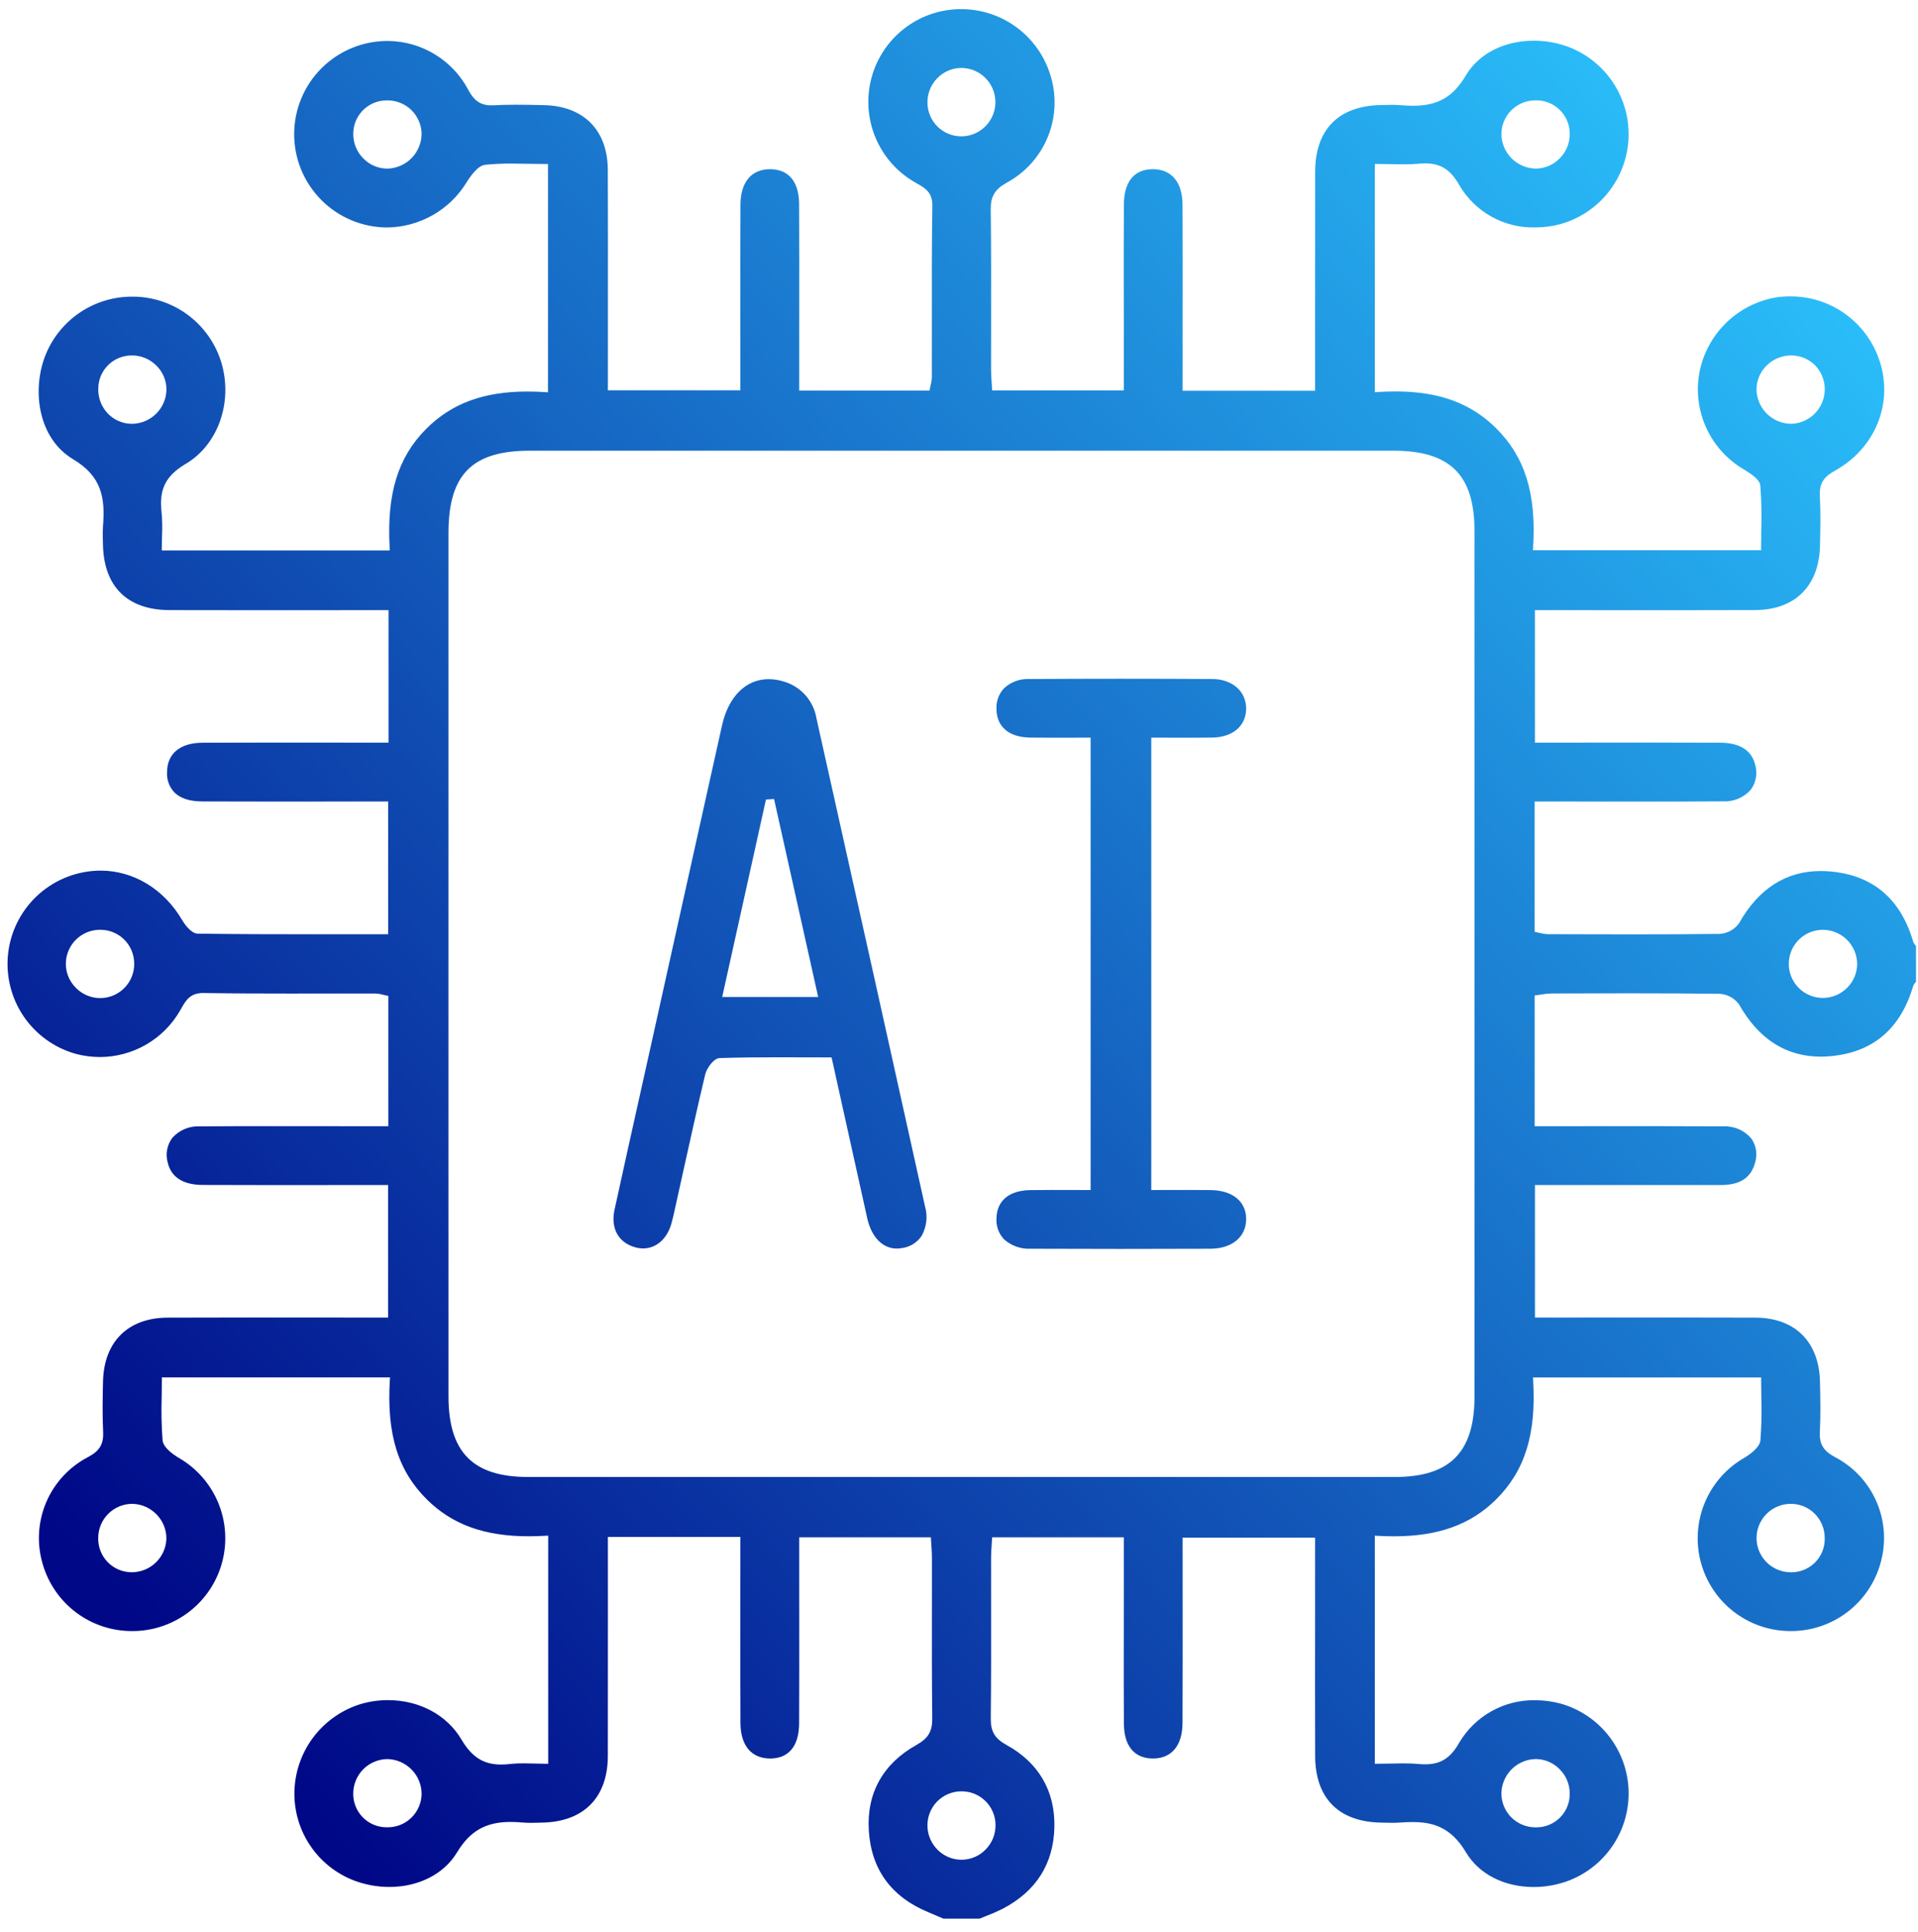 <?xml version="1.0" encoding="UTF-8" standalone="yes"?>
<svg width="140" height="141" viewBox="0 0 140 141" fill="none" xmlns="http://www.w3.org/2000/svg">
  <path fill-rule="evenodd" clip-rule="evenodd" d="M68.856 140.032L68.546 139.898L68.493 139.875C68.257 139.773 68.021 139.671 67.784 139.574C65.063 138.455 63.594 136.446 63.417 133.602C63.248 130.882 64.45 128.722 66.894 127.357C67.755 126.875 68.057 126.367 68.047 125.416C68.016 122.715 68.019 119.968 68.023 117.312C68.024 116.102 68.025 114.892 68.024 113.682C68.024 113.409 68.005 113.132 67.986 112.84L67.986 112.839L67.986 112.838L67.983 112.789C67.974 112.658 67.965 112.52 67.957 112.375L67.948 112.203H58.335L58.337 117.869L58.337 117.877C58.339 120.515 58.341 123.154 58.329 125.792C58.321 127.439 57.569 128.346 56.212 128.346C54.837 128.337 54.056 127.393 54.048 125.757C54.035 122.956 54.037 120.108 54.039 117.354L54.042 112.175H44.371L44.373 118.207C44.375 121.527 44.373 124.847 44.367 128.166C44.359 131.198 42.607 132.968 39.563 133.024L39.254 133.032C39.082 133.037 38.91 133.041 38.737 133.041C38.564 133.041 38.39 133.036 38.218 133.022C37.856 132.99 37.542 132.975 37.258 132.975C35.464 132.975 34.298 133.639 33.361 135.195C32.409 136.777 30.56 137.721 28.414 137.721C27.554 137.72 26.701 137.567 25.895 137.27C24.536 136.762 23.376 135.831 22.585 134.615C21.794 133.399 21.414 131.961 21.501 130.513C21.585 129.113 22.096 127.773 22.965 126.673C23.834 125.573 25.02 124.766 26.363 124.361C26.997 124.178 27.654 124.085 28.314 124.086C30.616 124.086 32.628 125.167 33.694 126.978C34.441 128.245 35.303 128.787 36.579 128.787C36.798 128.786 37.018 128.772 37.236 128.746C37.55 128.711 37.866 128.695 38.182 128.698C38.438 128.698 38.697 128.705 38.96 128.712L38.977 128.713C39.257 128.721 39.542 128.729 39.833 128.729H40.015V112.077L39.822 112.088C39.393 112.113 38.976 112.126 38.585 112.126C35.374 112.126 33.019 111.276 31.172 109.451C29.054 107.359 28.217 104.668 28.456 100.726L28.468 100.533H11.814V100.715C11.814 101.133 11.808 101.547 11.801 101.958C11.765 103.012 11.787 104.068 11.866 105.12C11.916 105.646 12.622 106.146 13.039 106.397C14.329 107.136 15.339 108.279 15.915 109.649C16.491 111.019 16.6 112.541 16.226 113.979C15.851 115.418 15.014 116.693 13.843 117.608C12.672 118.523 11.232 119.028 9.746 119.044L9.669 119.044C8.187 119.055 6.743 118.579 5.557 117.69C4.372 116.801 3.511 115.547 3.107 114.121C2.674 112.64 2.77 111.055 3.376 109.636C3.982 108.218 5.062 107.054 6.432 106.343C7.276 105.894 7.573 105.395 7.528 104.499C7.465 103.233 7.495 101.903 7.519 100.834L7.52 100.829C7.585 97.922 9.349 96.18 12.238 96.168C14.2 96.16 16.162 96.157 18.123 96.158L28.327 96.163V86.49L19.603 86.494C17.995 86.494 16.388 86.491 14.78 86.484C13.361 86.478 12.483 85.91 12.241 84.842C12.155 84.537 12.142 84.216 12.2 83.904C12.259 83.592 12.389 83.299 12.579 83.045C12.833 82.762 13.147 82.539 13.499 82.394C13.85 82.249 14.23 82.185 14.61 82.207C16.368 82.195 18.126 82.19 19.884 82.192L28.346 82.197V72.685L28.199 72.656C28.128 72.643 28.059 72.626 27.989 72.609L27.989 72.609L27.962 72.603C27.779 72.551 27.59 72.52 27.399 72.513C26.858 72.511 26.315 72.511 25.773 72.511L21.082 72.515C19.248 72.515 17.073 72.51 14.85 72.476L14.813 72.476C13.874 72.476 13.559 73.03 13.253 73.566C13.216 73.633 13.177 73.7 13.137 73.768C12.545 74.794 11.694 75.645 10.67 76.239C9.645 76.832 8.483 77.145 7.299 77.148C6.73 77.147 6.163 77.077 5.611 76.938C4.014 76.513 2.626 75.522 1.706 74.151C0.785 72.779 0.394 71.119 0.606 69.481C0.818 67.842 1.619 66.337 2.858 65.244C4.098 64.152 5.692 63.547 7.344 63.543C9.746 63.543 11.97 64.891 13.293 67.149C13.352 67.25 13.885 68.136 14.436 68.144C17.321 68.182 20.206 68.187 22.647 68.187L28.334 68.184V58.498L19.514 58.501C17.925 58.501 16.336 58.498 14.746 58.492C13.835 58.488 13.153 58.264 12.72 57.826C12.537 57.629 12.397 57.397 12.306 57.144C12.216 56.891 12.177 56.623 12.193 56.355C12.201 55 13.144 54.219 14.779 54.21C16.475 54.202 18.171 54.199 19.867 54.2L28.36 54.204V44.532L18.197 44.535C16.256 44.535 14.316 44.533 12.375 44.528C9.297 44.52 7.571 42.815 7.515 39.728L7.508 39.425C7.492 39.078 7.496 38.73 7.518 38.382C7.692 36.288 7.39 34.745 5.347 33.524C2.767 31.983 2.349 28.527 3.266 26.057C3.758 24.746 4.644 23.619 5.801 22.831C6.959 22.042 8.331 21.631 9.732 21.652C9.827 21.652 9.923 21.654 10.019 21.658C11.422 21.729 12.768 22.235 13.871 23.105C14.973 23.976 15.778 25.168 16.173 26.516C17.004 29.38 15.906 32.466 13.563 33.851C12.093 34.72 11.597 35.713 11.794 37.392C11.846 37.97 11.857 38.552 11.826 39.132L11.825 39.153C11.817 39.428 11.81 39.707 11.81 39.992V40.174H28.453L28.442 39.981C28.223 36.066 29.036 33.399 31.08 31.331C32.939 29.452 35.295 28.576 38.495 28.576C38.91 28.576 39.351 28.591 39.806 28.62L40 28.633V11.969H39.817C39.398 11.969 38.982 11.962 38.569 11.954C38.16 11.947 37.754 11.939 37.351 11.939C36.706 11.934 36.061 11.963 35.42 12.027C34.889 12.084 34.391 12.782 34.062 13.302C33.454 14.3 32.601 15.126 31.585 15.703C30.569 16.28 29.422 16.59 28.254 16.602C26.449 16.595 24.72 15.872 23.448 14.591C22.177 13.311 21.466 11.577 21.472 9.772C21.478 7.967 22.201 6.239 23.482 4.967C24.763 3.695 26.496 2.984 28.301 2.99C29.517 2.997 30.709 3.335 31.747 3.968C32.786 4.602 33.632 5.506 34.195 6.584C34.559 7.248 34.983 7.689 35.867 7.689C35.922 7.689 35.979 7.688 36.038 7.684C36.538 7.657 37.08 7.643 37.694 7.643C38.326 7.643 38.959 7.657 39.591 7.671L39.631 7.672L39.707 7.674C42.612 7.739 44.353 9.504 44.365 12.397C44.379 15.737 44.376 19.133 44.373 22.417V22.418L44.373 22.45C44.372 23.875 44.371 28.486 44.371 28.486H54.042C54.042 28.486 54.041 23.593 54.04 22.534C54.037 20.042 54.034 17.466 54.048 14.933C54.058 13.297 54.84 12.355 56.195 12.348C57.569 12.348 58.322 13.256 58.329 14.905C58.34 17.705 58.343 20.506 58.336 23.306L58.335 28.506H67.848L67.876 28.358C67.891 28.28 67.909 28.203 67.927 28.126L67.929 28.117C67.981 27.934 68.01 27.745 68.018 27.555C68.021 26.22 68.021 24.885 68.018 23.55C68.014 20.748 68.01 17.851 68.054 15.003C68.069 14.038 67.51 13.721 66.97 13.414L66.969 13.414C66.9 13.374 66.829 13.334 66.759 13.292C65.482 12.553 64.482 11.417 63.91 10.057C63.339 8.698 63.227 7.188 63.592 5.759C63.957 4.33 64.779 3.059 65.933 2.14C67.087 1.221 68.509 0.704 69.984 0.668C70.042 0.667 70.1 0.666 70.158 0.666C71.6 0.665 73.005 1.123 74.171 1.972C75.337 2.822 76.202 4.02 76.643 5.393C77.132 6.878 77.083 8.489 76.504 9.942C75.925 11.394 74.853 12.597 73.476 13.339C72.619 13.815 72.305 14.341 72.317 15.281C72.35 17.99 72.346 20.745 72.342 23.41C72.341 24.611 72.34 25.813 72.34 27.014C72.341 27.286 72.359 27.562 72.379 27.853L72.379 27.854L72.379 27.858L72.385 27.941C72.393 28.061 72.401 28.187 72.409 28.32L72.418 28.492H82.03V23.632L82.028 21.105C82.025 19.036 82.023 16.968 82.036 14.9C82.046 13.254 82.797 12.348 84.152 12.348C85.527 12.357 86.308 13.302 86.316 14.938C86.33 17.696 86.328 20.5 86.325 23.215L86.325 23.327L86.323 28.519H95.993L95.992 22.505C95.99 19.179 95.992 15.853 95.997 12.527C96.006 9.449 97.71 7.723 100.797 7.669L101.109 7.662C101.281 7.657 101.453 7.653 101.625 7.653C101.798 7.653 101.97 7.657 102.142 7.672C102.528 7.704 102.843 7.72 103.135 7.72C104.948 7.72 106.068 7.077 106.999 5.504C107.938 3.917 109.793 2.97 111.962 2.97C112.859 2.97 113.749 3.136 114.585 3.462C115.911 3.99 117.037 4.922 117.805 6.124C118.573 7.327 118.945 8.741 118.867 10.166C118.789 11.591 118.266 12.955 117.371 14.067C116.476 15.179 115.254 15.982 113.879 16.362C113.287 16.519 112.677 16.598 112.064 16.598C110.947 16.628 109.842 16.356 108.865 15.811C107.889 15.267 107.077 14.47 106.514 13.503C105.88 12.382 105.16 11.924 104.027 11.924C103.876 11.924 103.718 11.932 103.552 11.948C103.22 11.978 102.863 11.992 102.427 11.992C102.131 11.992 101.833 11.986 101.53 11.979L101.512 11.979L101.482 11.978C101.171 11.972 100.856 11.965 100.535 11.965H100.352V28.626L100.546 28.613C101.002 28.584 101.443 28.569 101.859 28.569C105.015 28.569 107.344 29.417 109.187 31.236C111.31 33.333 112.149 36.025 111.906 39.965L111.894 40.159H128.547V39.976C128.547 39.553 128.554 39.132 128.56 38.714C128.598 37.624 128.575 36.533 128.49 35.446C128.445 34.981 127.817 34.59 127.313 34.276L127.222 34.219C125.996 33.485 125.035 32.382 124.475 31.068C123.915 29.754 123.785 28.297 124.105 26.904C124.417 25.584 125.113 24.385 126.105 23.459C127.098 22.532 128.341 21.92 129.681 21.7C130.01 21.653 130.343 21.63 130.676 21.63C131.934 21.623 133.17 21.965 134.247 22.618C135.323 23.271 136.197 24.209 136.773 25.328C138.47 28.632 137.252 32.511 133.939 34.352C133.216 34.753 132.779 35.201 132.835 36.192C132.903 37.405 132.874 38.647 132.845 39.848V39.849L132.845 39.851C132.777 42.77 131.013 44.514 128.125 44.526C126.151 44.534 124.177 44.537 122.204 44.536L112.037 44.531V54.204L120.79 54.2C122.389 54.2 123.988 54.203 125.586 54.209C127.007 54.216 127.884 54.784 128.124 55.852C128.209 56.158 128.223 56.479 128.164 56.79C128.105 57.102 127.975 57.396 127.784 57.649C127.53 57.932 127.215 58.155 126.863 58.3C126.512 58.445 126.132 58.509 125.752 58.487C124.002 58.499 122.251 58.504 120.501 58.502C119.416 58.502 112.017 58.498 112.017 58.498V68.012L112.165 68.04C112.246 68.055 112.326 68.074 112.405 68.093C112.589 68.144 112.777 68.174 112.968 68.181L114.407 68.185C115.981 68.189 117.556 68.192 119.131 68.194C121.604 68.194 123.635 68.183 125.522 68.161C125.801 68.144 126.072 68.066 126.316 67.932C126.561 67.798 126.773 67.611 126.937 67.385C128.364 64.855 130.37 63.572 132.896 63.572C133.113 63.572 133.337 63.582 133.562 63.6C136.675 63.859 138.72 65.578 139.643 68.708C139.681 68.816 139.741 68.914 139.818 68.997C139.831 69.012 139.844 69.027 139.856 69.043V71.651C139.843 71.666 139.831 71.682 139.818 71.698C139.74 71.781 139.68 71.879 139.641 71.986C138.715 75.117 136.668 76.835 133.557 77.091C133.333 77.11 133.111 77.119 132.896 77.119C130.368 77.119 128.362 75.835 126.934 73.303C126.769 73.077 126.557 72.892 126.311 72.758C126.066 72.626 125.794 72.548 125.516 72.533C123.611 72.509 121.544 72.498 119.011 72.498C117.543 72.498 116.075 72.501 114.606 72.505L113.235 72.509C112.989 72.515 112.744 72.541 112.502 72.586L112.485 72.589C112.383 72.605 112.281 72.621 112.18 72.633L112.02 72.653V82.197C112.02 82.197 119.422 82.192 120.507 82.192C122.257 82.192 124.007 82.197 125.758 82.206C126.145 82.184 126.532 82.25 126.89 82.401C127.247 82.552 127.565 82.783 127.819 83.076C128.001 83.327 128.122 83.616 128.173 83.922C128.224 84.228 128.204 84.541 128.113 84.838C127.82 85.966 127.017 86.491 125.585 86.491C124.175 86.49 122.768 86.489 121.364 86.489L112.04 86.49V96.163L122.211 96.158C124.185 96.158 126.159 96.161 128.132 96.168C131.017 96.18 132.779 97.925 132.845 100.837C132.877 102.201 132.896 103.337 132.836 104.507C132.791 105.394 133.09 105.893 133.94 106.347C135.307 107.06 136.385 108.225 136.989 109.644C137.593 111.063 137.686 112.648 137.252 114.128C136.846 115.552 135.985 116.803 134.801 117.691C133.616 118.579 132.173 119.054 130.692 119.044L130.61 119.044C129.124 119.026 127.685 118.52 126.515 117.604C125.344 116.687 124.508 115.411 124.135 113.973C123.762 112.534 123.873 111.012 124.45 109.642C125.027 108.273 126.039 107.131 127.33 106.394C127.745 106.144 128.449 105.645 128.499 105.115C128.578 104.062 128.6 103.007 128.564 101.952L128.563 101.897V101.895C128.557 101.505 128.551 101.113 128.551 100.717V100.535H111.895L111.907 100.728C112.147 104.665 111.308 107.357 109.187 109.454C107.342 111.278 104.977 112.128 101.745 112.128C101.366 112.128 100.962 112.116 100.545 112.093L100.352 112.083V128.729H100.535C100.866 128.729 101.191 128.721 101.511 128.715C101.82 128.708 102.124 128.701 102.425 128.701C102.862 128.701 103.22 128.715 103.551 128.746C103.717 128.761 103.876 128.769 104.027 128.769C105.161 128.769 105.882 128.312 106.513 127.19C107.081 126.229 107.895 125.436 108.87 124.892C109.846 124.347 110.948 124.072 112.065 124.092C112.676 124.093 113.285 124.172 113.876 124.328C115.252 124.707 116.474 125.509 117.369 126.621C118.265 127.732 118.789 129.096 118.868 130.521C118.946 131.947 118.575 133.36 117.808 134.563C117.04 135.766 115.914 136.698 114.588 137.227C113.746 137.556 112.851 137.725 111.947 137.725C109.793 137.725 107.945 136.778 107.004 135.191C105.855 133.252 104.44 132.984 103.082 132.984C102.81 132.984 102.514 132.996 102.149 133.022C101.972 133.034 101.795 133.039 101.617 133.039C101.437 133.039 101.256 133.034 101.075 133.03H101.074L101.071 133.03L100.801 133.024C97.712 132.967 96.006 131.242 95.997 128.168C95.988 124.847 95.986 121.526 95.992 118.205L95.993 112.225H86.323L86.325 116.301L86.325 116.35C86.327 119.513 86.329 122.634 86.316 125.754C86.309 127.391 85.529 128.336 84.174 128.346C82.797 128.346 82.046 127.439 82.036 125.793C82.023 123.725 82.025 121.656 82.028 119.588L82.03 117.061V112.202H72.418L72.408 112.374C72.399 112.537 72.389 112.689 72.379 112.834C72.359 113.128 72.341 113.406 72.34 113.681C72.339 114.895 72.339 116.108 72.342 117.322L72.342 117.38V117.382C72.345 120.016 72.348 122.738 72.318 125.414C72.308 126.375 72.609 126.884 73.47 127.358C75.809 128.643 77.017 130.712 76.963 133.339C76.908 136.02 75.638 138.03 73.188 139.313C72.811 139.502 72.424 139.672 72.029 139.821C71.856 139.891 71.682 139.96 71.51 140.032L68.856 140.032ZM70.104 130.743C69.463 130.76 68.854 131.026 68.405 131.483C67.956 131.941 67.702 132.555 67.697 133.196C67.692 133.53 67.755 133.861 67.88 134.17C68.005 134.479 68.191 134.76 68.426 134.996C68.656 135.23 68.929 135.416 69.231 135.543C69.534 135.67 69.858 135.735 70.186 135.734C70.513 135.733 70.838 135.667 71.139 135.54C71.441 135.412 71.714 135.225 71.942 134.99C72.177 134.753 72.362 134.471 72.486 134.161C72.61 133.852 72.671 133.521 72.666 133.187C72.663 132.863 72.597 132.543 72.47 132.245C72.344 131.947 72.16 131.677 71.929 131.45C71.698 131.223 71.425 131.043 71.125 130.922C70.825 130.8 70.504 130.739 70.18 130.742L70.104 130.743ZM112.07 128.385C111.403 128.404 110.77 128.684 110.307 129.164C109.843 129.644 109.586 130.286 109.59 130.954C109.607 131.595 109.872 132.205 110.329 132.655C110.786 133.106 111.4 133.361 112.042 133.369L112.092 133.369C112.418 133.377 112.743 133.319 113.046 133.199C113.35 133.078 113.626 132.898 113.858 132.668C114.09 132.439 114.274 132.165 114.398 131.863C114.521 131.561 114.583 131.237 114.579 130.91C114.58 130.578 114.516 130.25 114.389 129.943C114.262 129.636 114.075 129.358 113.84 129.124C113.612 128.891 113.341 128.706 113.041 128.579C112.741 128.452 112.419 128.386 112.093 128.385H112.07ZM28.264 128.387C27.622 128.397 27.008 128.651 26.548 129.098C26.087 129.545 25.815 130.151 25.786 130.792C25.767 131.122 25.815 131.452 25.928 131.763C26.04 132.073 26.215 132.358 26.441 132.598C26.668 132.839 26.94 133.032 27.243 133.163C27.546 133.295 27.873 133.364 28.203 133.366L28.265 133.366C28.59 133.371 28.913 133.312 29.216 133.192C29.518 133.072 29.794 132.894 30.027 132.667C30.26 132.44 30.446 132.17 30.574 131.871C30.703 131.572 30.771 131.251 30.775 130.925C30.771 130.259 30.507 129.621 30.039 129.147C29.572 128.673 28.937 128.4 28.271 128.387L28.264 128.387ZM130.713 109.76C130.055 109.759 129.424 110.018 128.957 110.48C128.489 110.942 128.223 111.57 128.215 112.228C128.208 112.885 128.46 113.519 128.917 113.991C129.374 114.464 129.998 114.737 130.656 114.752L130.722 114.753C131.047 114.758 131.37 114.699 131.671 114.577C131.973 114.456 132.247 114.275 132.477 114.046C132.708 113.816 132.89 113.543 133.013 113.242C133.136 112.941 133.197 112.618 133.192 112.293C133.198 111.959 133.137 111.627 133.013 111.317C132.889 111.006 132.704 110.724 132.469 110.486C132.241 110.255 131.969 110.072 131.669 109.947C131.369 109.822 131.048 109.759 130.723 109.76H130.713ZM9.635 109.758C8.979 109.765 8.353 110.03 7.891 110.496C7.43 110.961 7.17 111.59 7.169 112.246C7.153 112.887 7.389 113.51 7.828 113.978C8.267 114.447 8.872 114.724 9.514 114.749C9.554 114.751 9.595 114.752 9.635 114.752C10.28 114.747 10.898 114.497 11.364 114.051C11.831 113.606 12.109 112.999 12.143 112.356C12.153 112.027 12.098 111.7 11.981 111.393C11.864 111.086 11.687 110.806 11.462 110.567C11.235 110.323 10.963 110.126 10.66 109.987C10.357 109.848 10.03 109.771 9.697 109.759L9.635 109.758ZM38.674 32.894C34.457 32.895 32.737 34.633 32.736 38.894C32.735 46.366 32.735 70.274 32.735 70.274L32.735 79.306C32.735 86.846 32.735 94.386 32.736 101.926C32.738 105.986 34.525 107.798 38.53 107.798C49.08 107.8 59.629 107.801 70.178 107.801C80.727 107.801 91.276 107.8 101.825 107.798C105.838 107.798 107.628 105.989 107.628 101.933C107.631 80.877 107.631 59.821 107.628 38.765C107.628 34.65 105.853 32.895 101.696 32.894L70.185 32.893L38.674 32.894ZM132.966 67.864C132.315 67.887 131.699 68.165 131.25 68.638C130.802 69.11 130.557 69.74 130.568 70.392C130.58 71.043 130.846 71.664 131.311 72.121C131.776 72.578 132.401 72.835 133.053 72.835C133.389 72.835 133.721 72.767 134.03 72.635C134.34 72.504 134.619 72.311 134.852 72.069C135.083 71.836 135.264 71.558 135.385 71.253C135.506 70.948 135.565 70.622 135.558 70.294C135.537 69.643 135.264 69.025 134.796 68.572C134.329 68.118 133.703 67.864 133.052 67.862L132.966 67.864ZM7.233 67.861C6.591 67.877 5.979 68.142 5.527 68.598C5.074 69.055 4.816 69.669 4.806 70.312C4.801 70.639 4.862 70.965 4.985 71.269C5.109 71.573 5.292 71.849 5.523 72.081C5.87 72.442 6.317 72.689 6.806 72.792C7.295 72.894 7.804 72.846 8.266 72.654C8.728 72.462 9.121 72.136 9.393 71.717C9.666 71.298 9.806 70.806 9.795 70.306C9.792 69.983 9.726 69.662 9.6 69.364C9.474 69.066 9.29 68.796 9.06 68.569C8.829 68.341 8.556 68.162 8.256 68.04C7.956 67.919 7.635 67.858 7.311 67.86L7.233 67.861ZM130.723 25.942C130.389 25.944 130.06 26.012 129.752 26.142C129.445 26.271 129.167 26.46 128.933 26.698C128.701 26.927 128.519 27.201 128.395 27.502C128.271 27.803 128.209 28.126 128.212 28.452C128.229 29.109 128.5 29.734 128.968 30.196C129.435 30.659 130.063 30.922 130.721 30.933L130.781 30.932C131.266 30.911 131.733 30.751 132.129 30.471C132.524 30.192 132.831 29.804 133.012 29.354C133.193 28.905 133.241 28.413 133.15 27.937C133.058 27.461 132.832 27.021 132.498 26.671C132.267 26.438 131.992 26.253 131.689 26.128C131.386 26.003 131.062 25.94 130.734 25.942H130.723ZM9.607 25.943C8.966 25.942 8.35 26.195 7.894 26.646C7.438 27.098 7.179 27.711 7.173 28.352C7.162 28.688 7.218 29.023 7.338 29.337C7.457 29.651 7.638 29.938 7.87 30.181C8.095 30.415 8.363 30.603 8.661 30.732C8.958 30.861 9.279 30.929 9.603 30.933L9.642 30.933C10.303 30.924 10.936 30.658 11.404 30.191C11.873 29.723 12.14 29.092 12.15 28.43C12.15 28.106 12.085 27.784 11.96 27.485C11.834 27.186 11.65 26.915 11.419 26.687C11.187 26.451 10.909 26.264 10.604 26.136C10.298 26.008 9.97 25.942 9.639 25.942H9.638L9.607 25.943ZM28.168 7.329C27.527 7.342 26.917 7.608 26.47 8.069C26.024 8.53 25.778 9.148 25.786 9.789C25.785 10.121 25.851 10.449 25.978 10.755C26.106 11.061 26.293 11.339 26.529 11.572C26.755 11.804 27.026 11.988 27.324 12.114C27.623 12.24 27.944 12.306 28.268 12.307C28.94 12.293 29.58 12.014 30.049 11.532C30.518 11.05 30.778 10.403 30.774 9.73C30.754 9.081 30.479 8.465 30.01 8.016C29.541 7.567 28.914 7.319 28.264 7.327L28.168 7.329ZM112.018 7.325C111.376 7.338 110.765 7.599 110.312 8.054C109.859 8.508 109.6 9.121 109.59 9.763C109.592 10.43 109.855 11.069 110.323 11.545C110.791 12.02 111.427 12.293 112.093 12.306C112.421 12.305 112.745 12.238 113.047 12.11C113.348 11.981 113.621 11.793 113.848 11.558C114.084 11.322 114.27 11.04 114.396 10.731C114.521 10.422 114.583 10.091 114.579 9.757C114.579 9.433 114.514 9.112 114.389 8.813C114.263 8.514 114.079 8.243 113.847 8.017C113.616 7.79 113.341 7.612 113.039 7.493C112.738 7.374 112.415 7.317 112.091 7.324L112.018 7.325ZM70.167 4.959C69.839 4.96 69.515 5.028 69.213 5.157C68.912 5.286 68.639 5.474 68.412 5.71C68.178 5.948 67.995 6.23 67.873 6.54C67.75 6.85 67.691 7.181 67.698 7.514C67.706 8.166 67.972 8.788 68.437 9.245C68.903 9.702 69.53 9.956 70.182 9.951L70.269 9.95C70.919 9.922 71.533 9.641 71.979 9.167C72.425 8.693 72.668 8.063 72.657 7.413C72.646 6.762 72.381 6.141 71.919 5.683C71.457 5.224 70.834 4.964 70.183 4.959L70.167 4.959ZM65.466 91.126C64.42 91.126 63.609 90.295 63.299 88.902C62.707 86.251 62.121 83.6 61.523 80.893L60.7 77.175H60.554C59.91 77.175 59.274 77.174 58.644 77.171C58.023 77.169 57.408 77.168 56.798 77.167C55.621 77.167 54.073 77.174 52.528 77.224C52.101 77.237 51.586 77.959 51.475 78.422C50.891 80.872 50.339 83.371 49.805 85.789C49.624 86.609 49.442 87.429 49.26 88.25L49.238 88.349C49.169 88.663 49.096 88.987 49.009 89.299C48.694 90.42 47.901 91.117 46.94 91.117C46.756 91.116 46.572 91.091 46.395 91.043C45.147 90.711 44.558 89.657 44.856 88.292C45.521 85.252 46.194 82.213 46.874 79.176L47.714 75.403L49.174 68.817C50.347 63.527 51.523 58.238 52.701 52.949C53.174 50.832 54.447 49.568 56.106 49.568C56.486 49.571 56.864 49.632 57.226 49.748C57.833 49.926 58.376 50.272 58.795 50.745C59.214 51.219 59.491 51.8 59.595 52.424C62.691 66.283 65.208 77.597 67.515 88.03C67.621 88.393 67.654 88.773 67.611 89.148C67.568 89.524 67.45 89.887 67.264 90.216C67.105 90.447 66.901 90.643 66.664 90.792C66.427 90.941 66.162 91.041 65.885 91.084C65.747 91.112 65.607 91.126 65.466 91.126ZM55.91 58.353L52.715 72.766H59.721L56.5 58.317L55.91 58.353ZM75.261 91.138C77.421 91.147 79.582 91.152 81.743 91.152C83.944 91.152 86.146 91.148 88.347 91.139C89.927 91.132 90.953 90.287 90.96 88.985C90.967 87.69 89.97 86.876 88.358 86.858C87.819 86.853 87.28 86.851 86.742 86.851L84.034 86.855V53.838C84.034 53.838 85.129 53.839 85.577 53.841C86.013 53.843 86.446 53.844 86.875 53.844C87.415 53.844 87.95 53.842 88.485 53.834C89.987 53.81 90.958 52.978 90.959 51.715C90.96 50.453 89.946 49.567 88.494 49.559C86.252 49.546 84.01 49.539 81.769 49.539C79.557 49.539 77.346 49.546 75.135 49.56C74.798 49.543 74.462 49.594 74.145 49.709C73.829 49.824 73.539 50.001 73.291 50.229C73.102 50.431 72.954 50.668 72.859 50.928C72.763 51.188 72.72 51.464 72.733 51.74C72.748 53.049 73.647 53.812 75.199 53.834C75.74 53.842 76.281 53.844 76.825 53.844C77.249 53.844 79.608 53.838 79.608 53.838V86.856C79.608 86.856 77.202 86.85 76.789 86.85C76.257 86.85 75.733 86.852 75.209 86.86C73.653 86.881 72.751 87.641 72.733 88.942C72.718 89.217 72.76 89.492 72.854 89.75C72.948 90.009 73.093 90.246 73.281 90.447C73.549 90.687 73.862 90.872 74.202 90.991C74.541 91.109 74.901 91.159 75.261 91.138Z" fill="url(#paint0_linear_38_1011)"/>
  <defs>
    <linearGradient id="paint0_linear_38_1011" x1="18.2" y1="127.534" x2="138.824" y2="19.257" gradientUnits="userSpaceOnUse">
      <stop stop-color="#000887"/>
      <stop offset="1" stop-color="#2BC3FD"/>
    </linearGradient>
  </defs>
</svg>